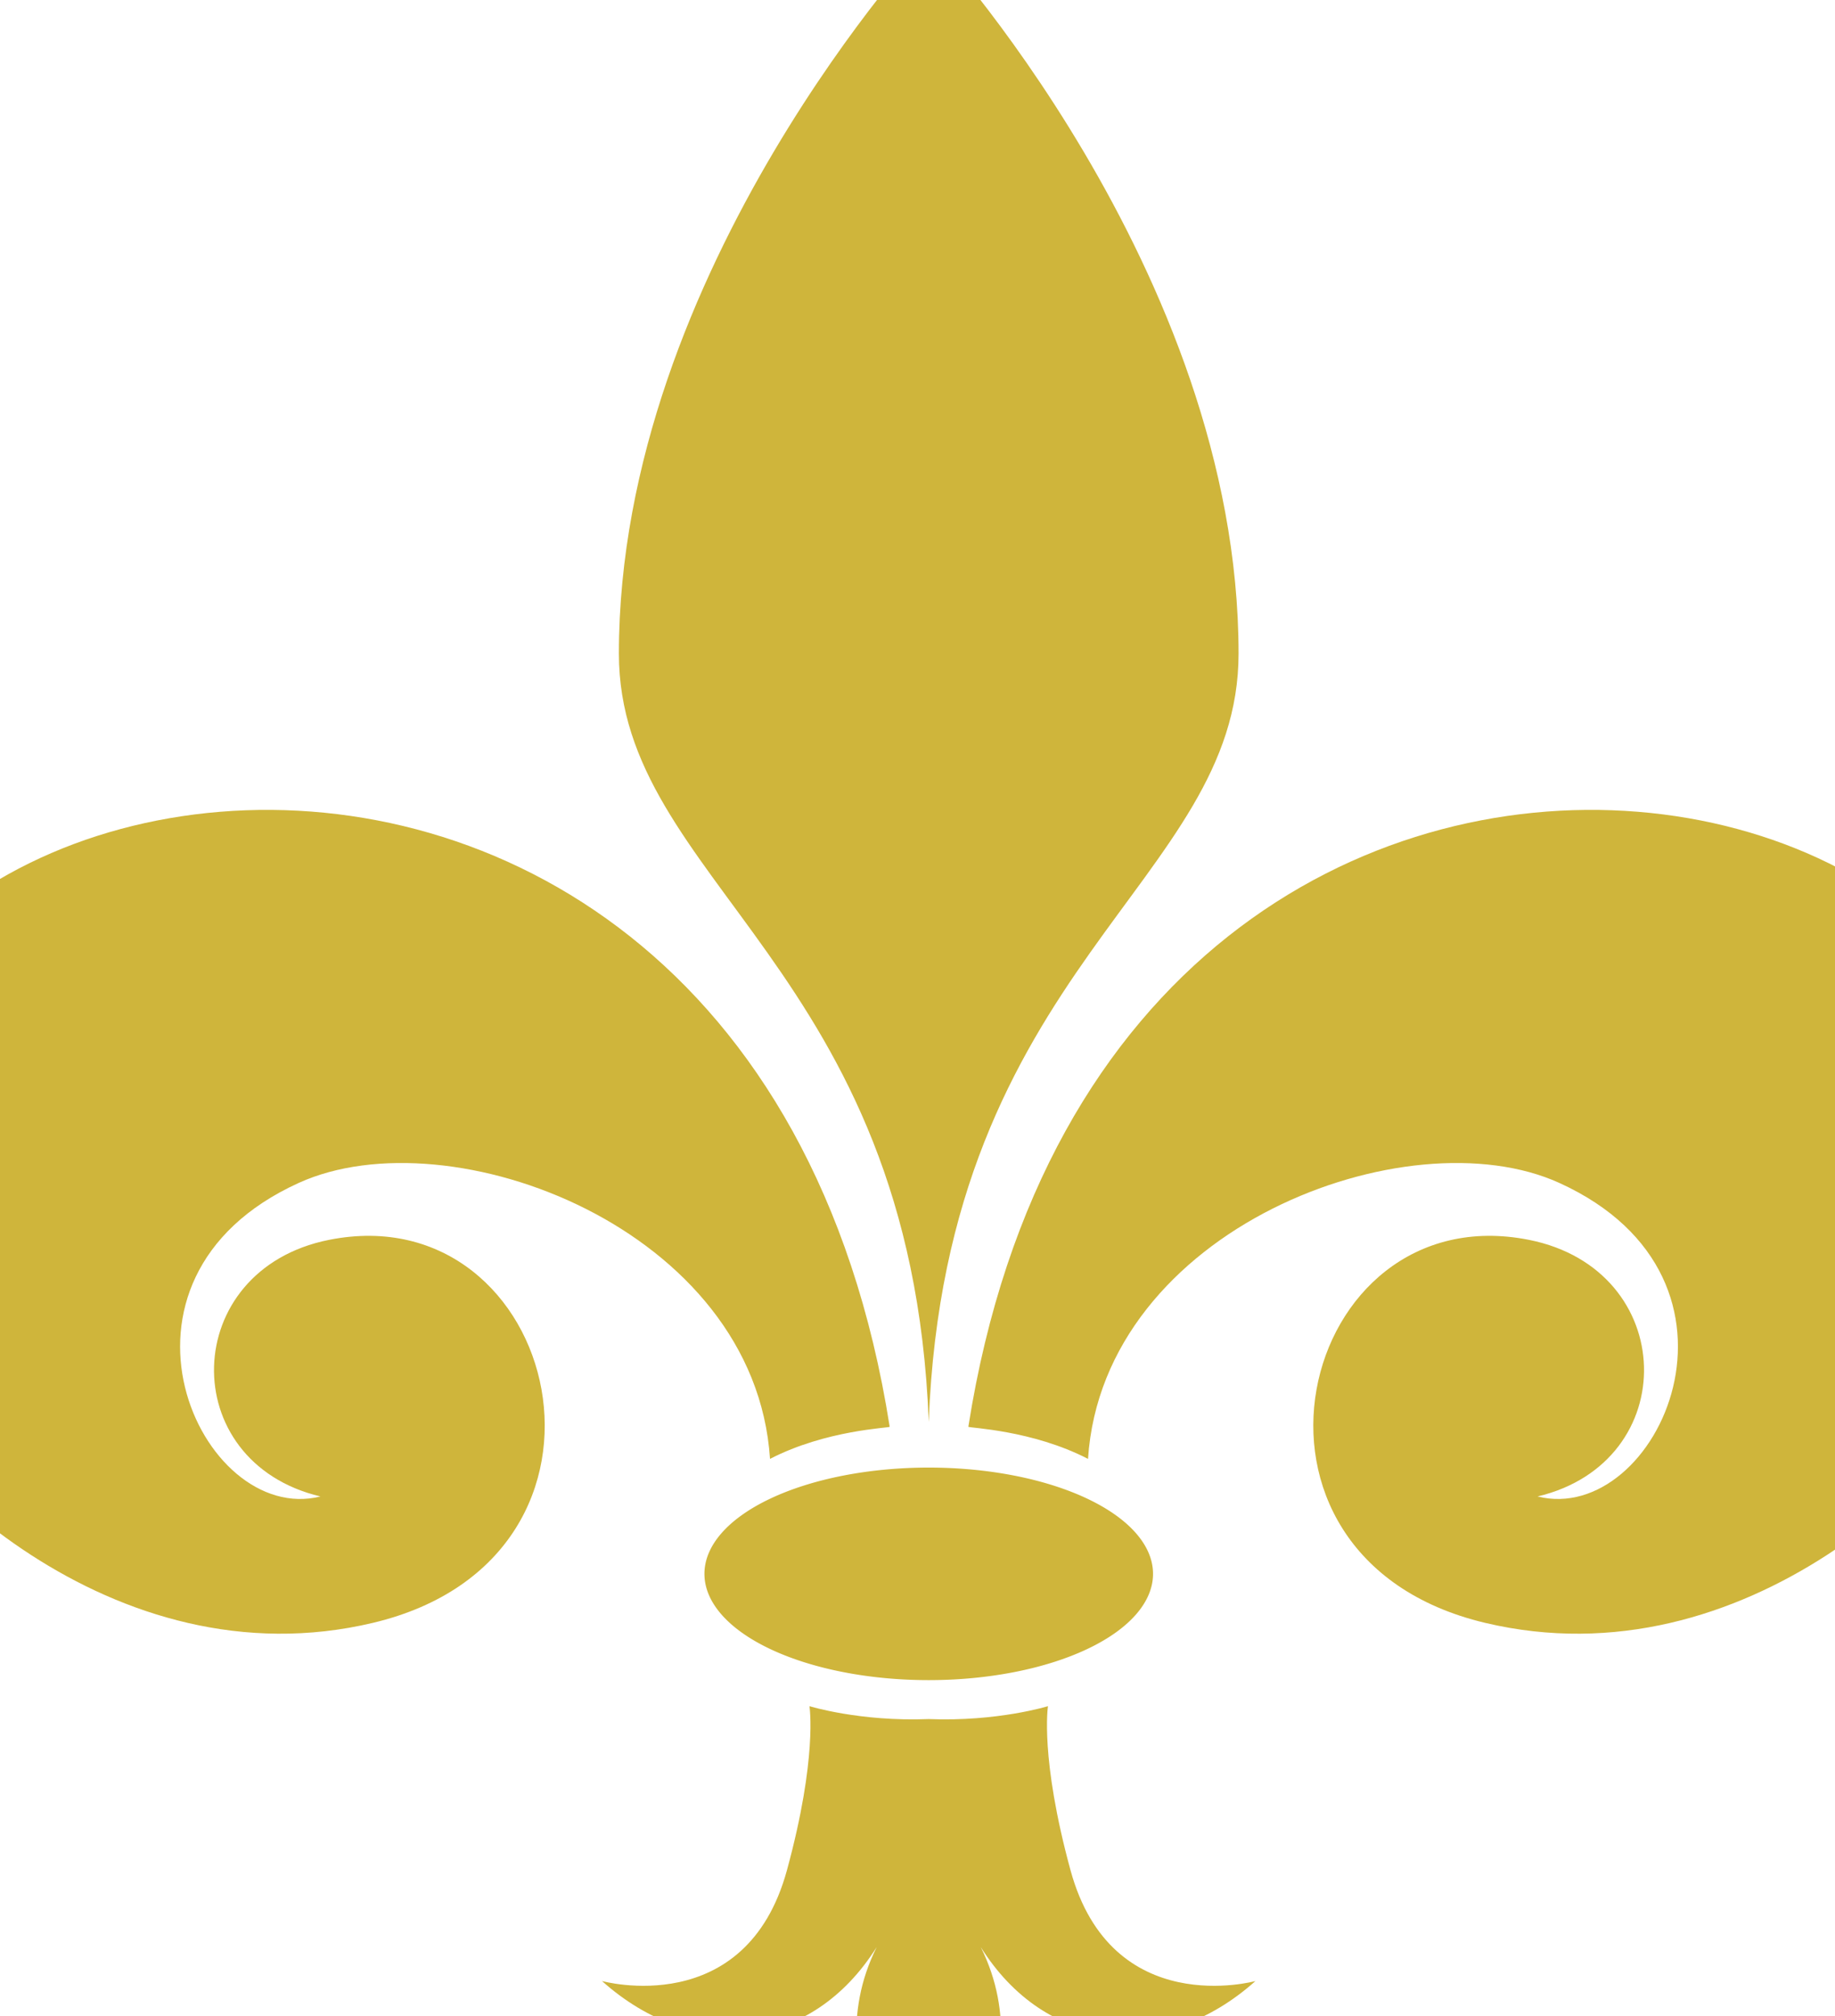 <?xml version="1.0"?><svg width="325.403" height="357.438" xmlns="http://www.w3.org/2000/svg">
 <title>Gold Fleur</title>

 <g>
  <title>Layer 1</title>
  <g id="layer1">
   <path fill="#cfb53b" fill-rule="evenodd" stroke-width="1px" id="path3176" d="m164.692,-11c0,0 -54.944,58.738 -54.944,126.874c0,40.548 51.884,55.433 54.944,136.233c3.06,-80.8 54.944,-95.685 54.944,-136.233c0,-68.137 -54.944,-126.874 -54.944,-126.874z"/>
   <path fill="#cfb53b" fill-rule="evenodd" stroke-width="1px" id="path3178" d="m157.77,252.957c-26.007,-165.145 -229.14,-121.598 -184.343,-12.049c7.906,19.333 46.66,57.756 92.707,46.812c49.117,-11.674 33.186,-76.087 -7.805,-67.898c-26.53,5.3 -27.293,39.373 -1.502,45.49c-21.302,5.339 -41.479,-38.479 -3.849,-55.59c26.899,-12.231 80.89,8.124 83.569,48.928c9.983,-5.151 21.103,-5.464 21.223,-5.692z"/>
   <path fill="#cfb53b" fill-rule="evenodd" stroke-width="1px" id="path3184" d="m143.543,302.492c0,0 1.458,9.103 -3.987,29.062c-7.298,26.752 -32.807,19.668 -32.807,19.668c16.403,14.637 37.251,12.255 48.716,-6.017c-11.826,23.718 9.227,46.232 9.227,46.232c0,0 21.052,-22.514 9.227,-46.232c11.466,18.272 32.313,20.653 48.716,6.017c0,0 -25.509,7.084 -32.807,-19.668c-5.445,-19.959 -3.987,-29.062 -3.987,-29.062c0,0 -8.942,2.772 -21.15,2.287c-12.208,0.485 -21.15,-2.287 -21.15,-2.287z"/>
   <path fill="#cfb53b" fill-rule="nonzero" stroke-width="5" stroke-linecap="round" stroke-miterlimit="4" id="path3188" d="m204.468,279.033a39.775,18.842 0 1 1 -79.55,0a39.775,18.842 0 1 1 79.55,0z"/>
   <path fill="#cfb53b" fill-rule="evenodd" stroke-width="1px" id="path2385" d="m171.717,252.957c26.007,-165.145 229.14,-121.598 184.343,-12.049c-7.906,19.333 -46.66,57.756 -92.707,46.812c-49.117,-11.674 -33.186,-76.087 7.805,-67.898c26.53,5.3 27.293,39.373 1.502,45.49c21.302,5.339 41.479,-38.479 3.849,-55.59c-26.899,-12.231 -80.89,8.124 -83.569,48.928c-9.983,-5.151 -21.103,-5.464 -21.223,-5.692z"/>
  </g>
 </g>
</svg>